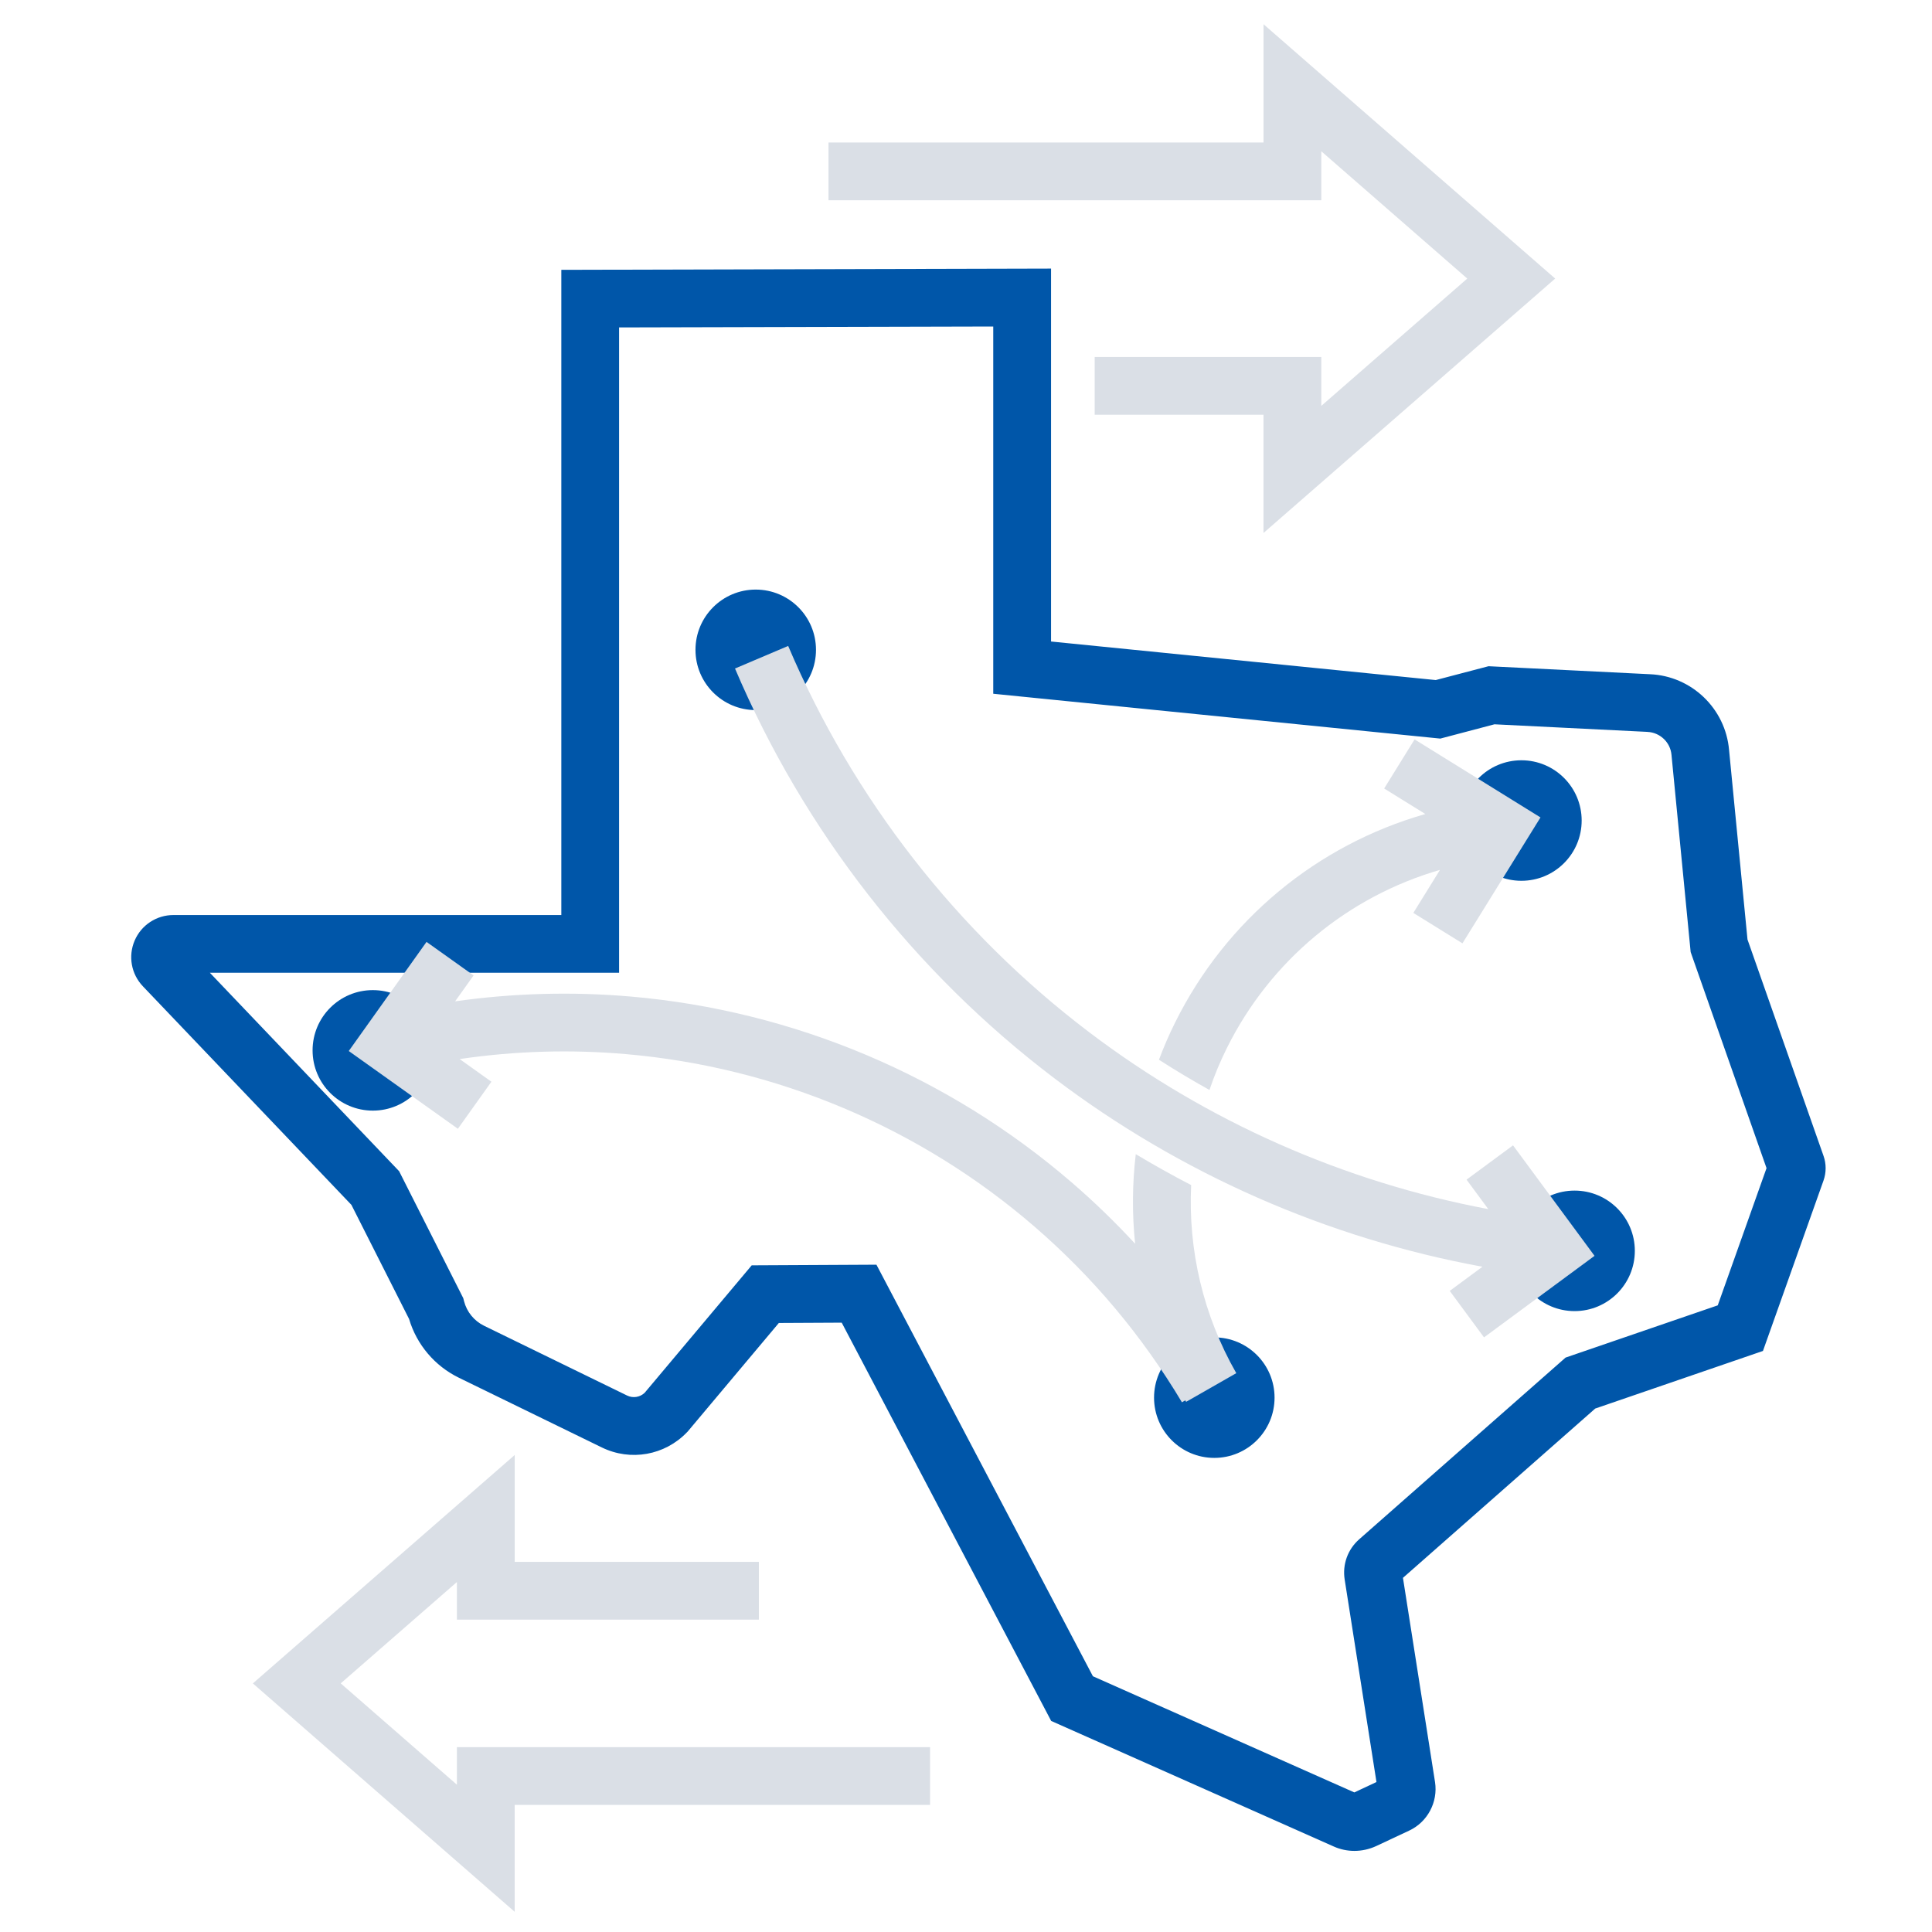 <?xml version="1.0" encoding="utf-8"?>
<svg version="1.1" id="Content" xmlns="http://www.w3.org/2000/svg" xmlns:xlink="http://www.w3.org/1999/xlink" x="0px" y="0px"
	 viewBox="0 0 48 48" enable-background="new 0 0 48 48" xml:space="preserve">
<path id="illus-color-3" fill="#0056A9" d="M33.65,45.985c-0.175,0-0.35-0.036-0.513-0.109l-7.021-3.12l-5.204-9.895
	l-1.562,0.008l-2.266,2.699l-0.017,0.017c-0.551,0.574-1.401,0.725-2.116,0.376l-3.551-1.732
	c-0.6-0.293-1.047-0.822-1.237-1.46L8.731,29.935l-5.181-5.431c-0.29-0.304-0.37-0.749-0.205-1.135
	c0.165-0.386,0.543-0.635,0.963-0.635h9.638V6.704l12.167-0.031v9.265l9.558,0.958l1.311-0.344l4.012,0.199
	c1.032,0.044,1.875,0.852,1.964,1.881l0.458,4.71l1.89,5.379c0.069,0.196,0.068,0.412-0.001,0.608l-1.505,4.235
	l-4.167,1.431l-4.777,4.206l0.797,5.076c0.076,0.496-0.187,0.99-0.639,1.202l-0.825,0.387
	C34.017,45.945,33.833,45.985,33.65,45.985z M27.153,41.646l6.495,2.886l0.55-0.258l-0.79-5.031
	c-0.059-0.376,0.076-0.749,0.361-1l5.127-4.514l3.781-1.298l1.212-3.409l-1.885-5.368l-0.476-4.897
	c-0.026-0.313-0.283-0.559-0.598-0.573l-0.006-0.001l-3.794-0.188L35.784,18.35l-11.107-1.114V8.112l-9.296,0.023
	v16.033H5.214l4.702,4.93l1.594,3.155l0.019,0.075c0.069,0.267,0.251,0.49,0.499,0.611l3.551,1.732
	c0.147,0.072,0.321,0.044,0.438-0.068l2.659-3.166l3.099-0.016L27.153,41.646z M18.776,14.648
	c-0.827,0-1.497,0.67-1.497,1.497c0,0.827,0.67,1.497,1.497,1.497s1.497-0.67,1.497-1.497
	C20.273,15.317,19.602,14.648,18.776,14.648z M37.799,18.889c-0.827,0-1.497,0.67-1.497,1.497s0.67,1.497,1.497,1.497
	s1.497-0.67,1.497-1.497S38.626,18.889,37.799,18.889z M39.12,29.58c-0.827,0-1.497,0.67-1.497,1.497
	c0,0.827,0.67,1.497,1.497,1.497s1.497-0.67,1.497-1.497C40.617,30.25,39.947,29.58,39.12,29.58z M30.169,33.227
	c-0.827,0-1.497,0.67-1.497,1.497s0.67,1.497,1.497,1.497c0.827,0,1.497-0.67,1.497-1.497
	C31.666,33.897,30.995,33.227,30.169,33.227z M9.263,24.599c-0.827,0-1.497,0.67-1.497,1.497
	c0,0.827,0.67,1.497,1.497,1.497s1.497-0.67,1.497-1.497C10.76,25.269,10.089,24.599,9.263,24.599z"/>
<path id="illus-color-2" fill="#DADFE6" d="M12.788,47.499l-6.506-5.675l6.506-5.675v2.655h6.066v1.435h-7.502v-0.934
	l-2.887,2.518l2.887,2.518v-0.934h11.755v1.435h-10.32V47.499z M38.638,6.921L31.392,0.602v2.938h-10.808v1.435
	h12.243V3.758l3.627,3.163l-3.627,3.163V8.869h-5.63v1.435h4.194v2.938L38.638,6.921z M37.591,28.456
	l-1.155,0.852l0.54,0.732c-3.59-0.676-6.993-2.18-9.912-4.392c-3.283-2.488-5.871-5.808-7.482-9.6l-1.321,0.561
	c1.709,4.022,4.453,7.543,7.936,10.182c3.129,2.371,6.782,3.975,10.634,4.681l-0.813,0.6l0.852,1.155
	l2.746-2.026L37.591,28.456z M30.482,26.037c1.079-2.172,3.005-3.762,5.294-4.425l-0.662,1.069l1.22,0.756
	l1.939-3.128l-3.128-1.939l-0.756,1.22l1.023,0.634c-2.687,0.768-4.949,2.628-6.214,5.175
	c-0.152,0.305-0.286,0.615-0.404,0.93c0.41,0.264,0.829,0.514,1.255,0.751
	C30.168,26.726,30.312,26.378,30.482,26.037z M29.594,29.443c-0.467-0.242-0.925-0.498-1.376-0.768
	c-0.088,0.74-0.093,1.486-0.016,2.226c-0.493-0.534-1.016-1.041-1.569-1.518c-1.53-1.32-3.251-2.388-5.116-3.175
	c-1.865-0.786-3.831-1.274-5.844-1.449c-1.458-0.126-2.92-0.086-4.366,0.119l0.459-0.644l-1.169-0.833
	l-1.932,2.711l2.711,1.932l0.833-1.169l-0.789-0.563c1.367-0.201,2.75-0.243,4.129-0.123
	c1.863,0.162,3.683,0.613,5.41,1.341c1.727,0.728,3.32,1.717,4.736,2.939c1.45,1.251,2.684,2.721,3.67,4.371
	l0.083-0.049c0.007,0.012,0.014,0.025,0.021,0.037l1.246-0.712C29.891,32.674,29.516,31.052,29.594,29.443z"/>
</svg>
